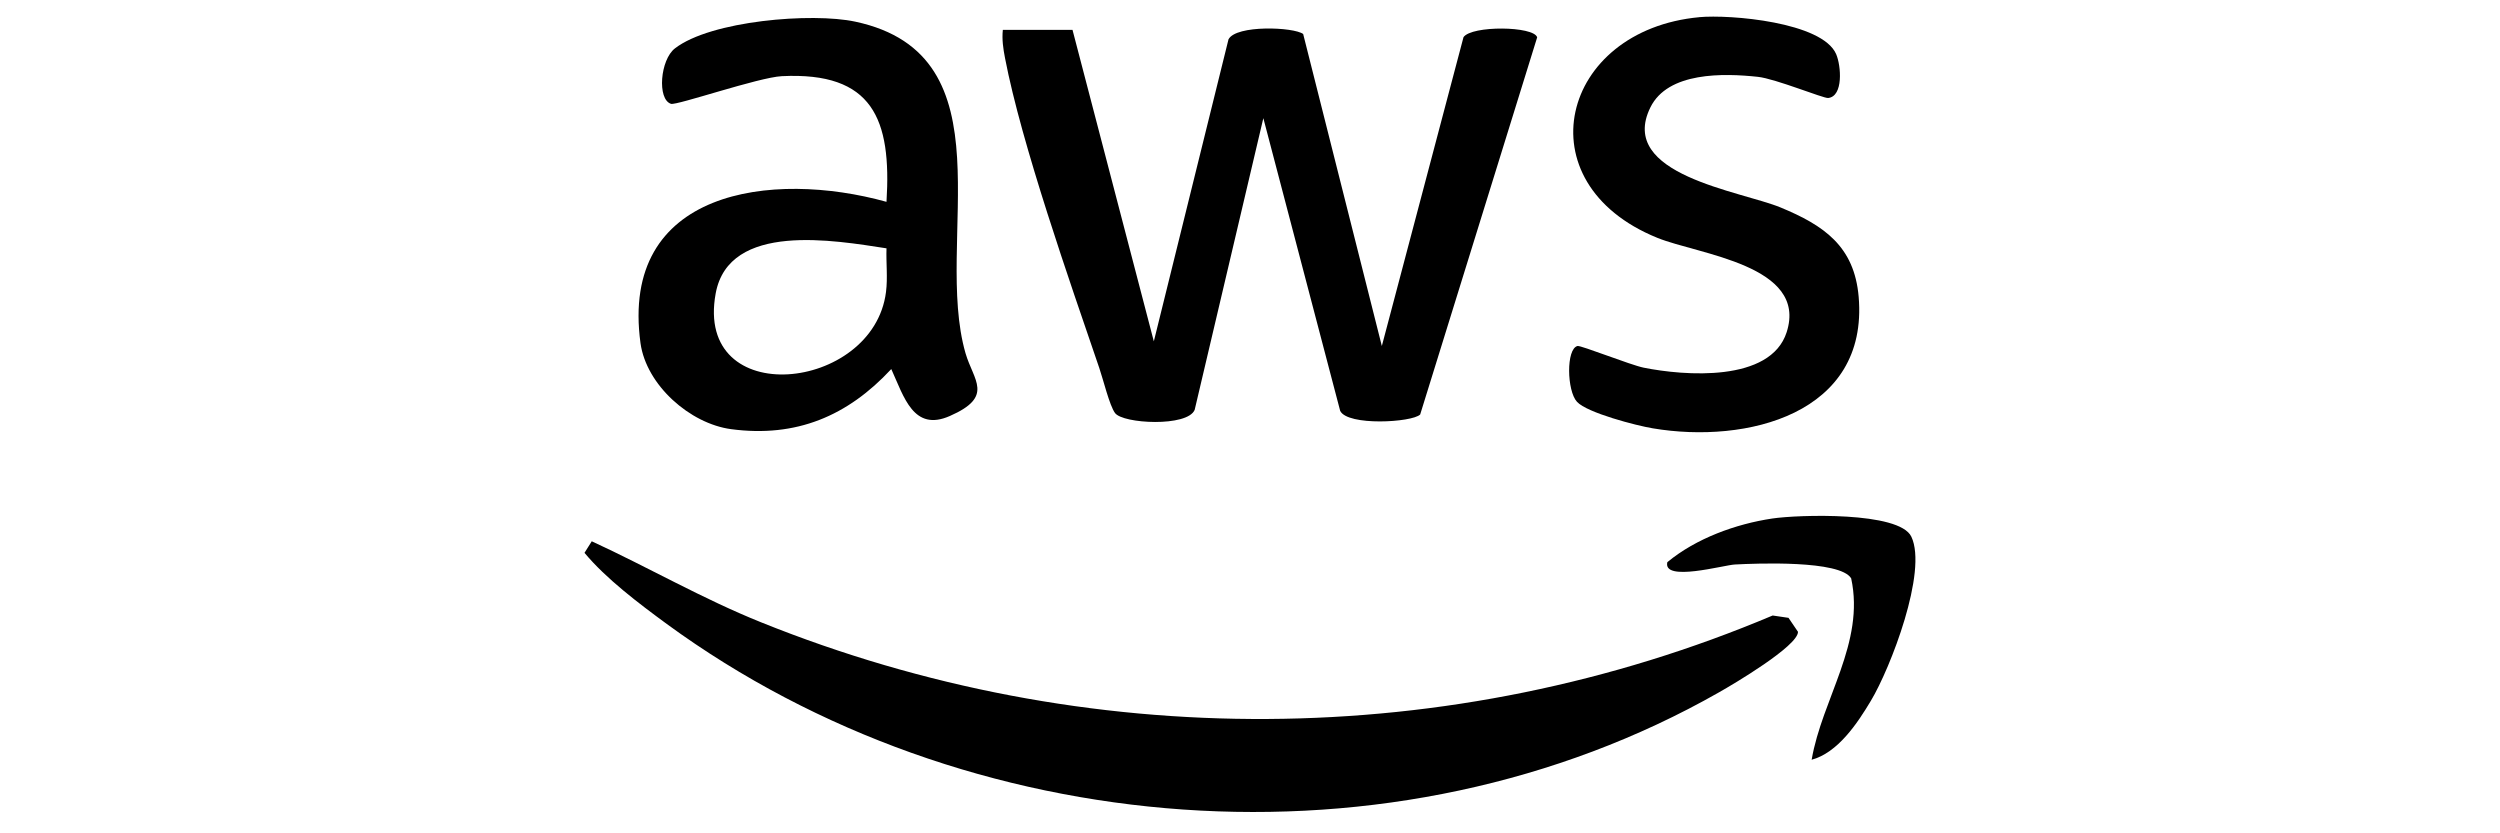 <?xml version="1.0" encoding="UTF-8"?>
<svg id="Layer_1" xmlns="http://www.w3.org/2000/svg" version="1.1" viewBox="0 0 150 50">
  <!-- Generator: Adobe Illustrator 29.6.1, SVG Export Plug-In . SVG Version: 2.1.1 Build 9)  -->
  <g id="_x35_ZDZ0z">
    <g>
      <path d="M64.35,1.79l4.88,18.69,4.48-18.12c.46-.88,3.92-.74,4.48-.32l4.72,18.72,4.9-18.53c.49-.71,4.22-.67,4.42.01l-7.02,22.63c-.49.48-4.36.7-4.8-.22l-4.61-17.56-4.12,17.5c-.43,1.04-4.31.84-4.78.19-.33-.45-.71-2.02-.94-2.69-1.77-5.18-4.67-13.45-5.66-18.61-.11-.57-.19-1.11-.13-1.69h4.18Z"/>
      <path d="M35.49,32.47c3.43,1.58,6.67,3.46,10.18,4.87,19.47,7.84,41.34,7.76,60.69-.41l.95.14.57.84c0,.85-3.87,3.14-4.74,3.63-19.51,11.1-45.18,9.02-63.13-4.1-1.69-1.24-3.65-2.72-4.94-4.27l.44-.7Z"/>
      <path d="M53.47,22.15c-2.61,2.81-5.7,4.12-9.6,3.6-2.47-.33-5.09-2.64-5.44-5.16-1.26-9.22,7.89-10.39,14.76-8.48.31-4.97-.82-7.81-6.28-7.54-1.39.07-6.32,1.77-6.65,1.66-.84-.27-.65-2.65.24-3.33,2.15-1.66,8.21-2.16,10.82-1.6,9.41,2.01,4.67,13.15,6.61,19.89.48,1.65,1.73,2.6-.94,3.77-2.18.96-2.75-1.14-3.51-2.81ZM53.19,14.9c-3.08-.47-9.46-1.62-10.25,2.71-1.29,7.04,9.46,5.92,10.22-.09.11-.86,0-1.75.03-2.62Z"/>
      <path d="M101.95,1.03c1.84-.17,7.39.29,8.22,2.22.3.7.44,2.53-.48,2.63-.28.03-3.17-1.16-4.22-1.27-2.05-.22-5.4-.31-6.45,1.84-1.99,4.05,5.43,5.01,7.82,6,2.58,1.07,4.42,2.31,4.68,5.36.6,7.04-6.74,8.84-12.35,7.89-.98-.16-3.94-.93-4.55-1.59s-.66-3.18.03-3.35c.2-.05,3.18,1.14,3.97,1.3,2.43.49,7.61.9,8.58-2.13,1.29-4.03-5.31-4.66-7.76-5.66-8.13-3.3-5.82-12.47,2.53-13.24Z"/>
      <path d="M108.7,45.58c.62-3.64,3.21-7.01,2.37-10.88-.67-1.1-5.67-.9-6.98-.83-.65.03-4.34,1.07-4.05-.14,1.73-1.43,4.1-2.29,6.3-2.62,1.55-.23,7.62-.43,8.34,1.09.99,2.08-1.25,7.89-2.43,9.85-.8,1.34-1.98,3.12-3.57,3.54Z"/>
    </g>
  </g>
</svg>